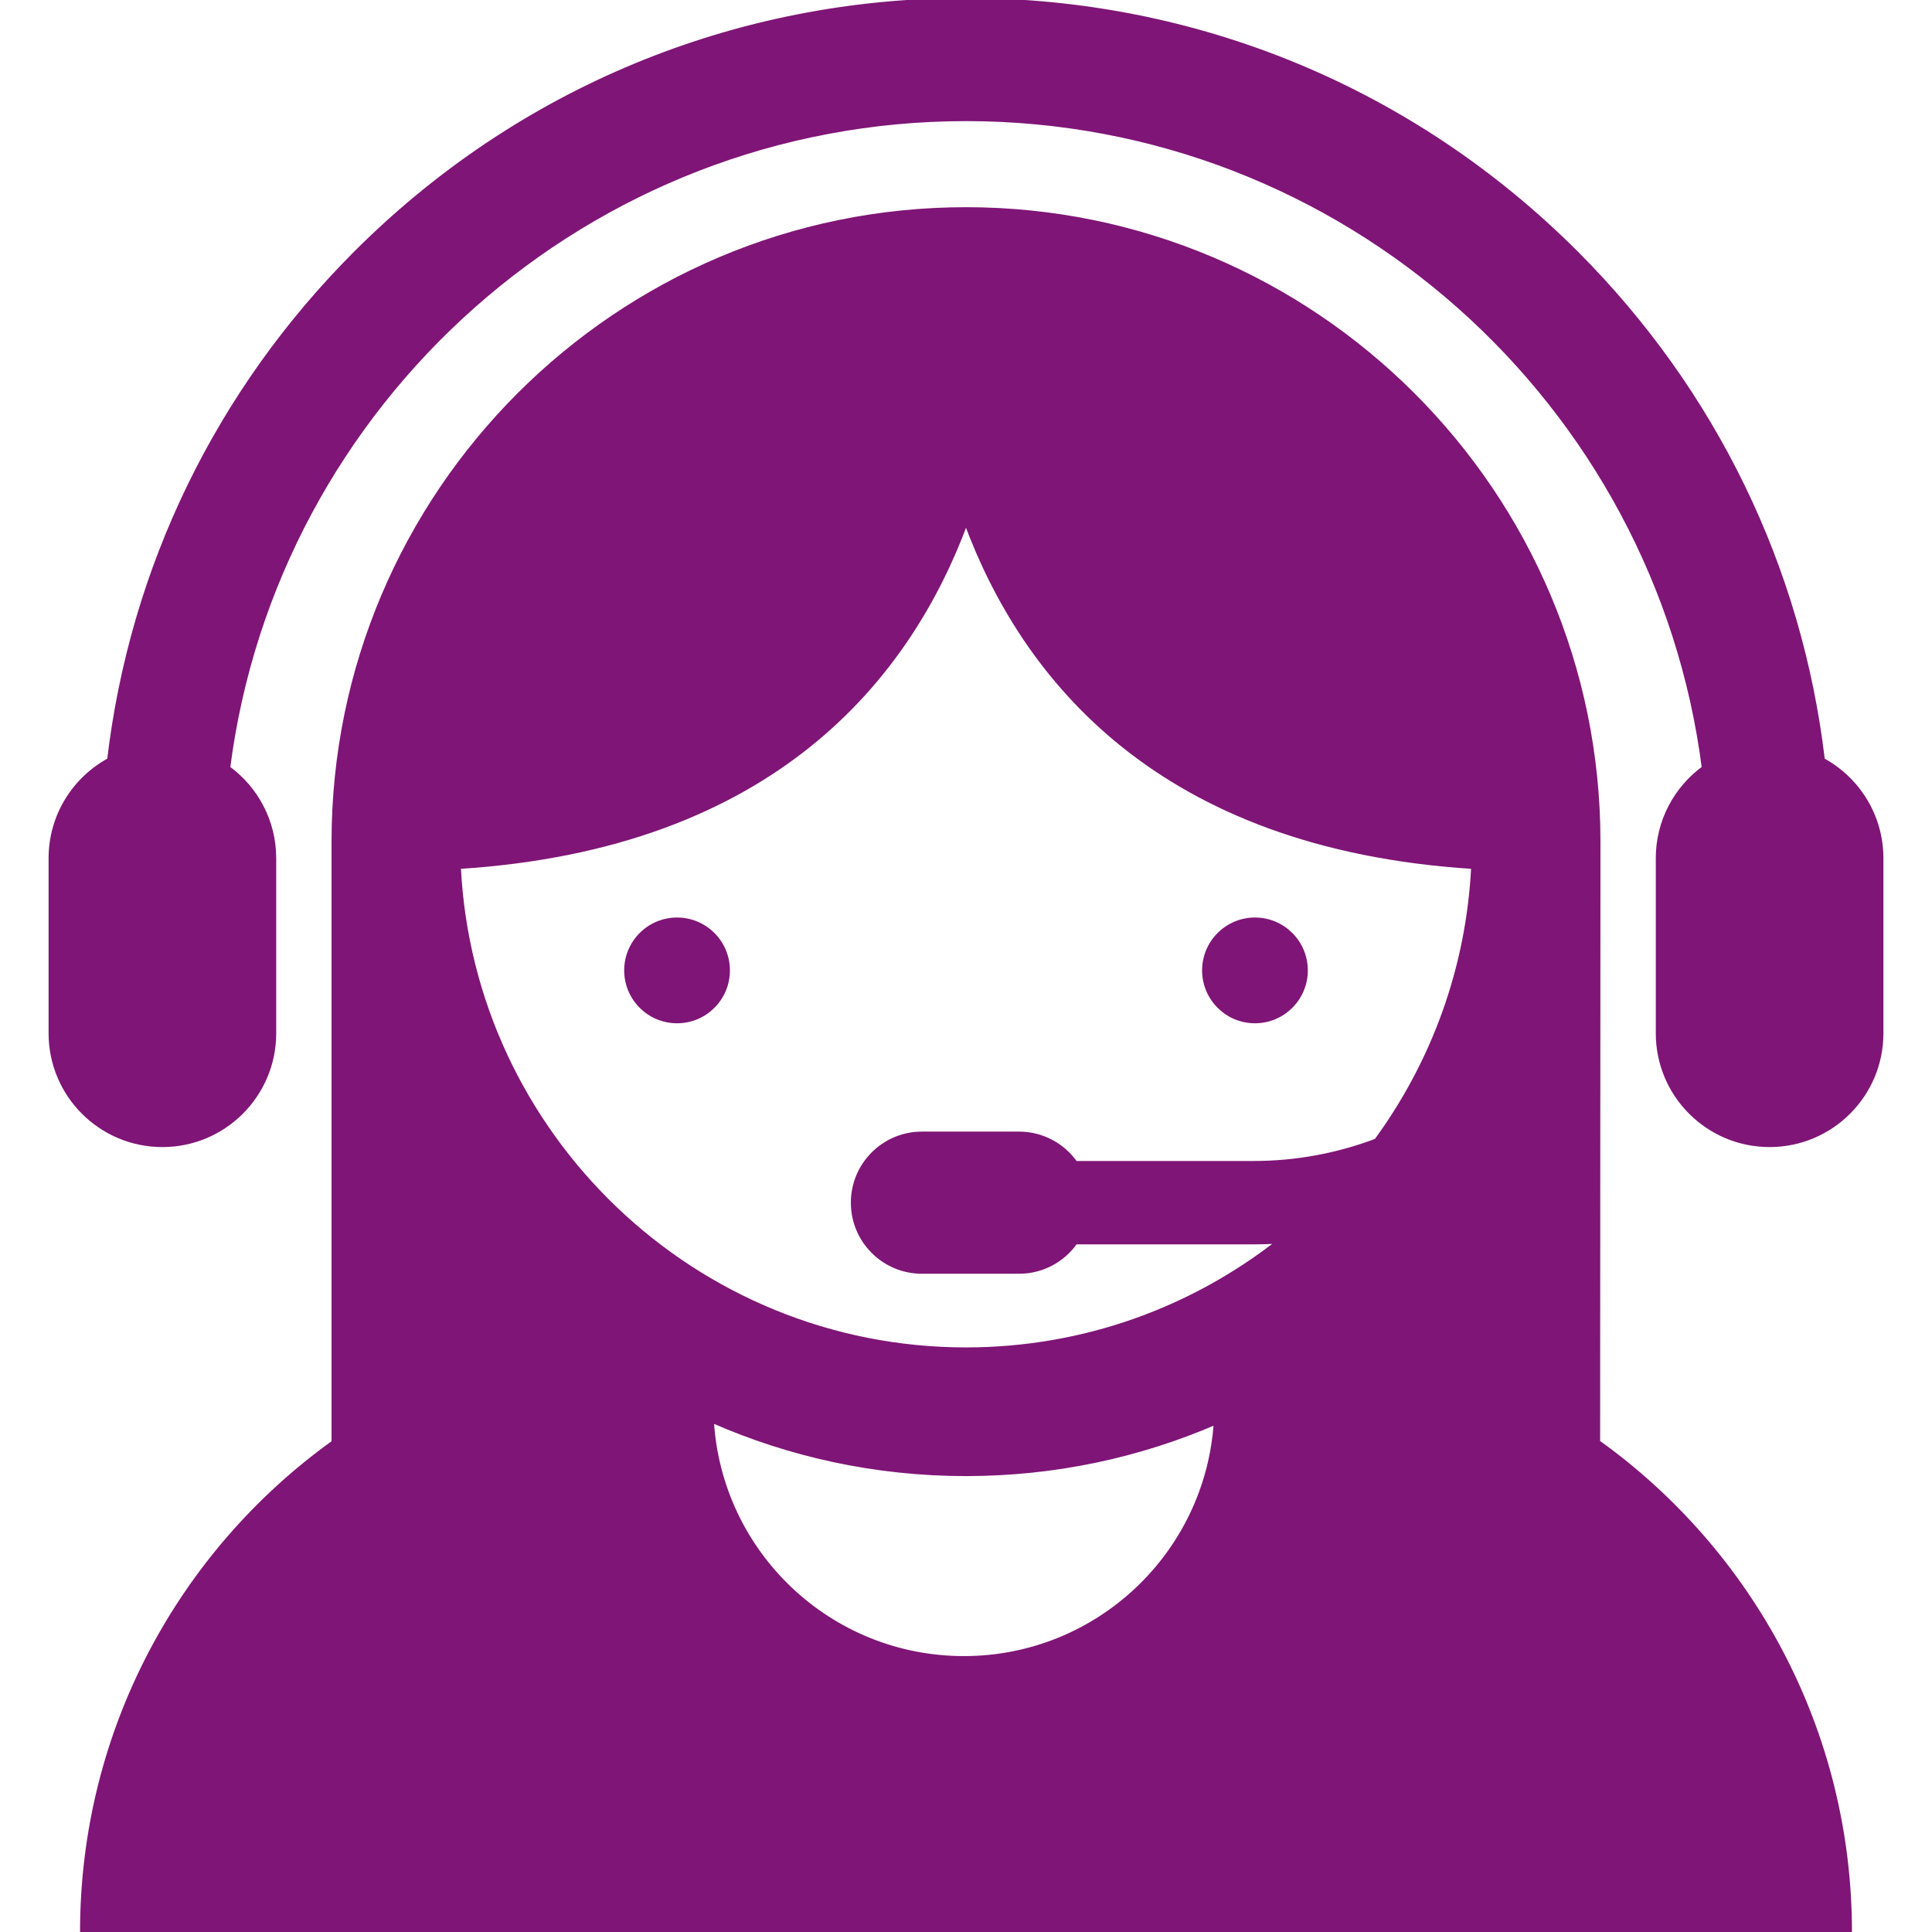 <svg xmlns="http://www.w3.org/2000/svg" xmlns:xlink="http://www.w3.org/1999/xlink" fill="#7f1576" height="800px" width="800px" id="Capa_1" viewBox="0 0 490 490" xml:space="preserve" stroke="#7f1576"><g id="SVGRepo_bgCarrier" stroke-width="0"></g><g id="SVGRepo_tracerCarrier" stroke-linecap="round" stroke-linejoin="round"></g><g id="SVGRepo_iconCarrier"> <g> <g> <path d="M331.192,246.113c0,7.132-5.773,12.913-12.904,12.913c-7.127,0-12.907-5.781-12.907-12.913 c0-7.126,5.78-12.909,12.907-12.909C325.419,233.204,331.192,238.987,331.192,246.113z"></path> <path d="M184.625,246.113c0,7.132-5.777,12.913-12.908,12.913c-7.13,0-12.909-5.781-12.909-12.913 c0-7.126,5.779-12.909,12.909-12.909C178.848,233.204,184.625,238.987,184.625,246.113z"></path> </g> <path d="M462.328,192.738c-5.741-48.571-27.445-93.519-62.559-128.633C358.43,22.767,303.468,0,245.004,0 C186.538,0,131.575,22.767,90.233,64.105C55.12,99.219,33.415,144.165,27.672,192.734c-8.845,4.804-14.85,14.176-14.85,24.948 v44.377c0,15.661,12.695,28.364,28.363,28.364c15.663,0,28.368-12.703,28.368-28.364v-44.377c0-9.421-4.599-17.767-11.669-22.926 c11.877-92.677,91.264-164.536,187.12-164.536c95.851,0,175.232,71.858,187.11,164.533c-7.071,5.159-11.669,13.506-11.669,22.929 v44.377c0,15.661,12.698,28.364,28.364,28.364c15.662,0,28.368-12.703,28.368-28.364v-44.377 C477.178,206.913,471.173,197.543,462.328,192.738z"></path> <path d="M405.329,365.728c0,0,0.085-150.597,0.085-152.27c0-88.449-71.963-160.409-160.419-160.409 c-88.447,0-160.408,71.96-160.408,160.409c0,0.068,0,83.646,0,152.334C45.964,393.525,20.801,438.821,20.801,490H469.2 C469.2,438.783,444.002,393.456,405.329,365.728z M245.004,132.463c14.567,39.368,48.822,82.364,128.619,87.423 c-1.278,25.855-10.223,49.725-24.595,69.389c-9.87,3.731-20.395,5.678-31.077,5.678h-45.164c-3.172-4.502-8.398-7.451-14.321-7.451 h-24.639c-9.682,0-17.529,7.847-17.529,17.527c0,9.677,7.848,17.524,17.529,17.524h24.639c5.923,0,11.149-2.951,14.321-7.452 h45.164c2.1,0,4.19-0.074,6.276-0.195c-21.863,17.114-49.375,27.33-79.232,27.33c-68.849,0-125.25-54.315-128.611-122.35 C196.184,214.827,230.439,171.831,245.004,132.463z M244.46,420.522c-34.064,0-61.906-26.607-63.903-60.174 c19.731,8.691,41.53,13.523,64.438,13.523c22.485,0,43.898-4.658,63.338-13.049C306.102,394.163,278.368,420.522,244.46,420.522z"></path> </g> </g></svg>